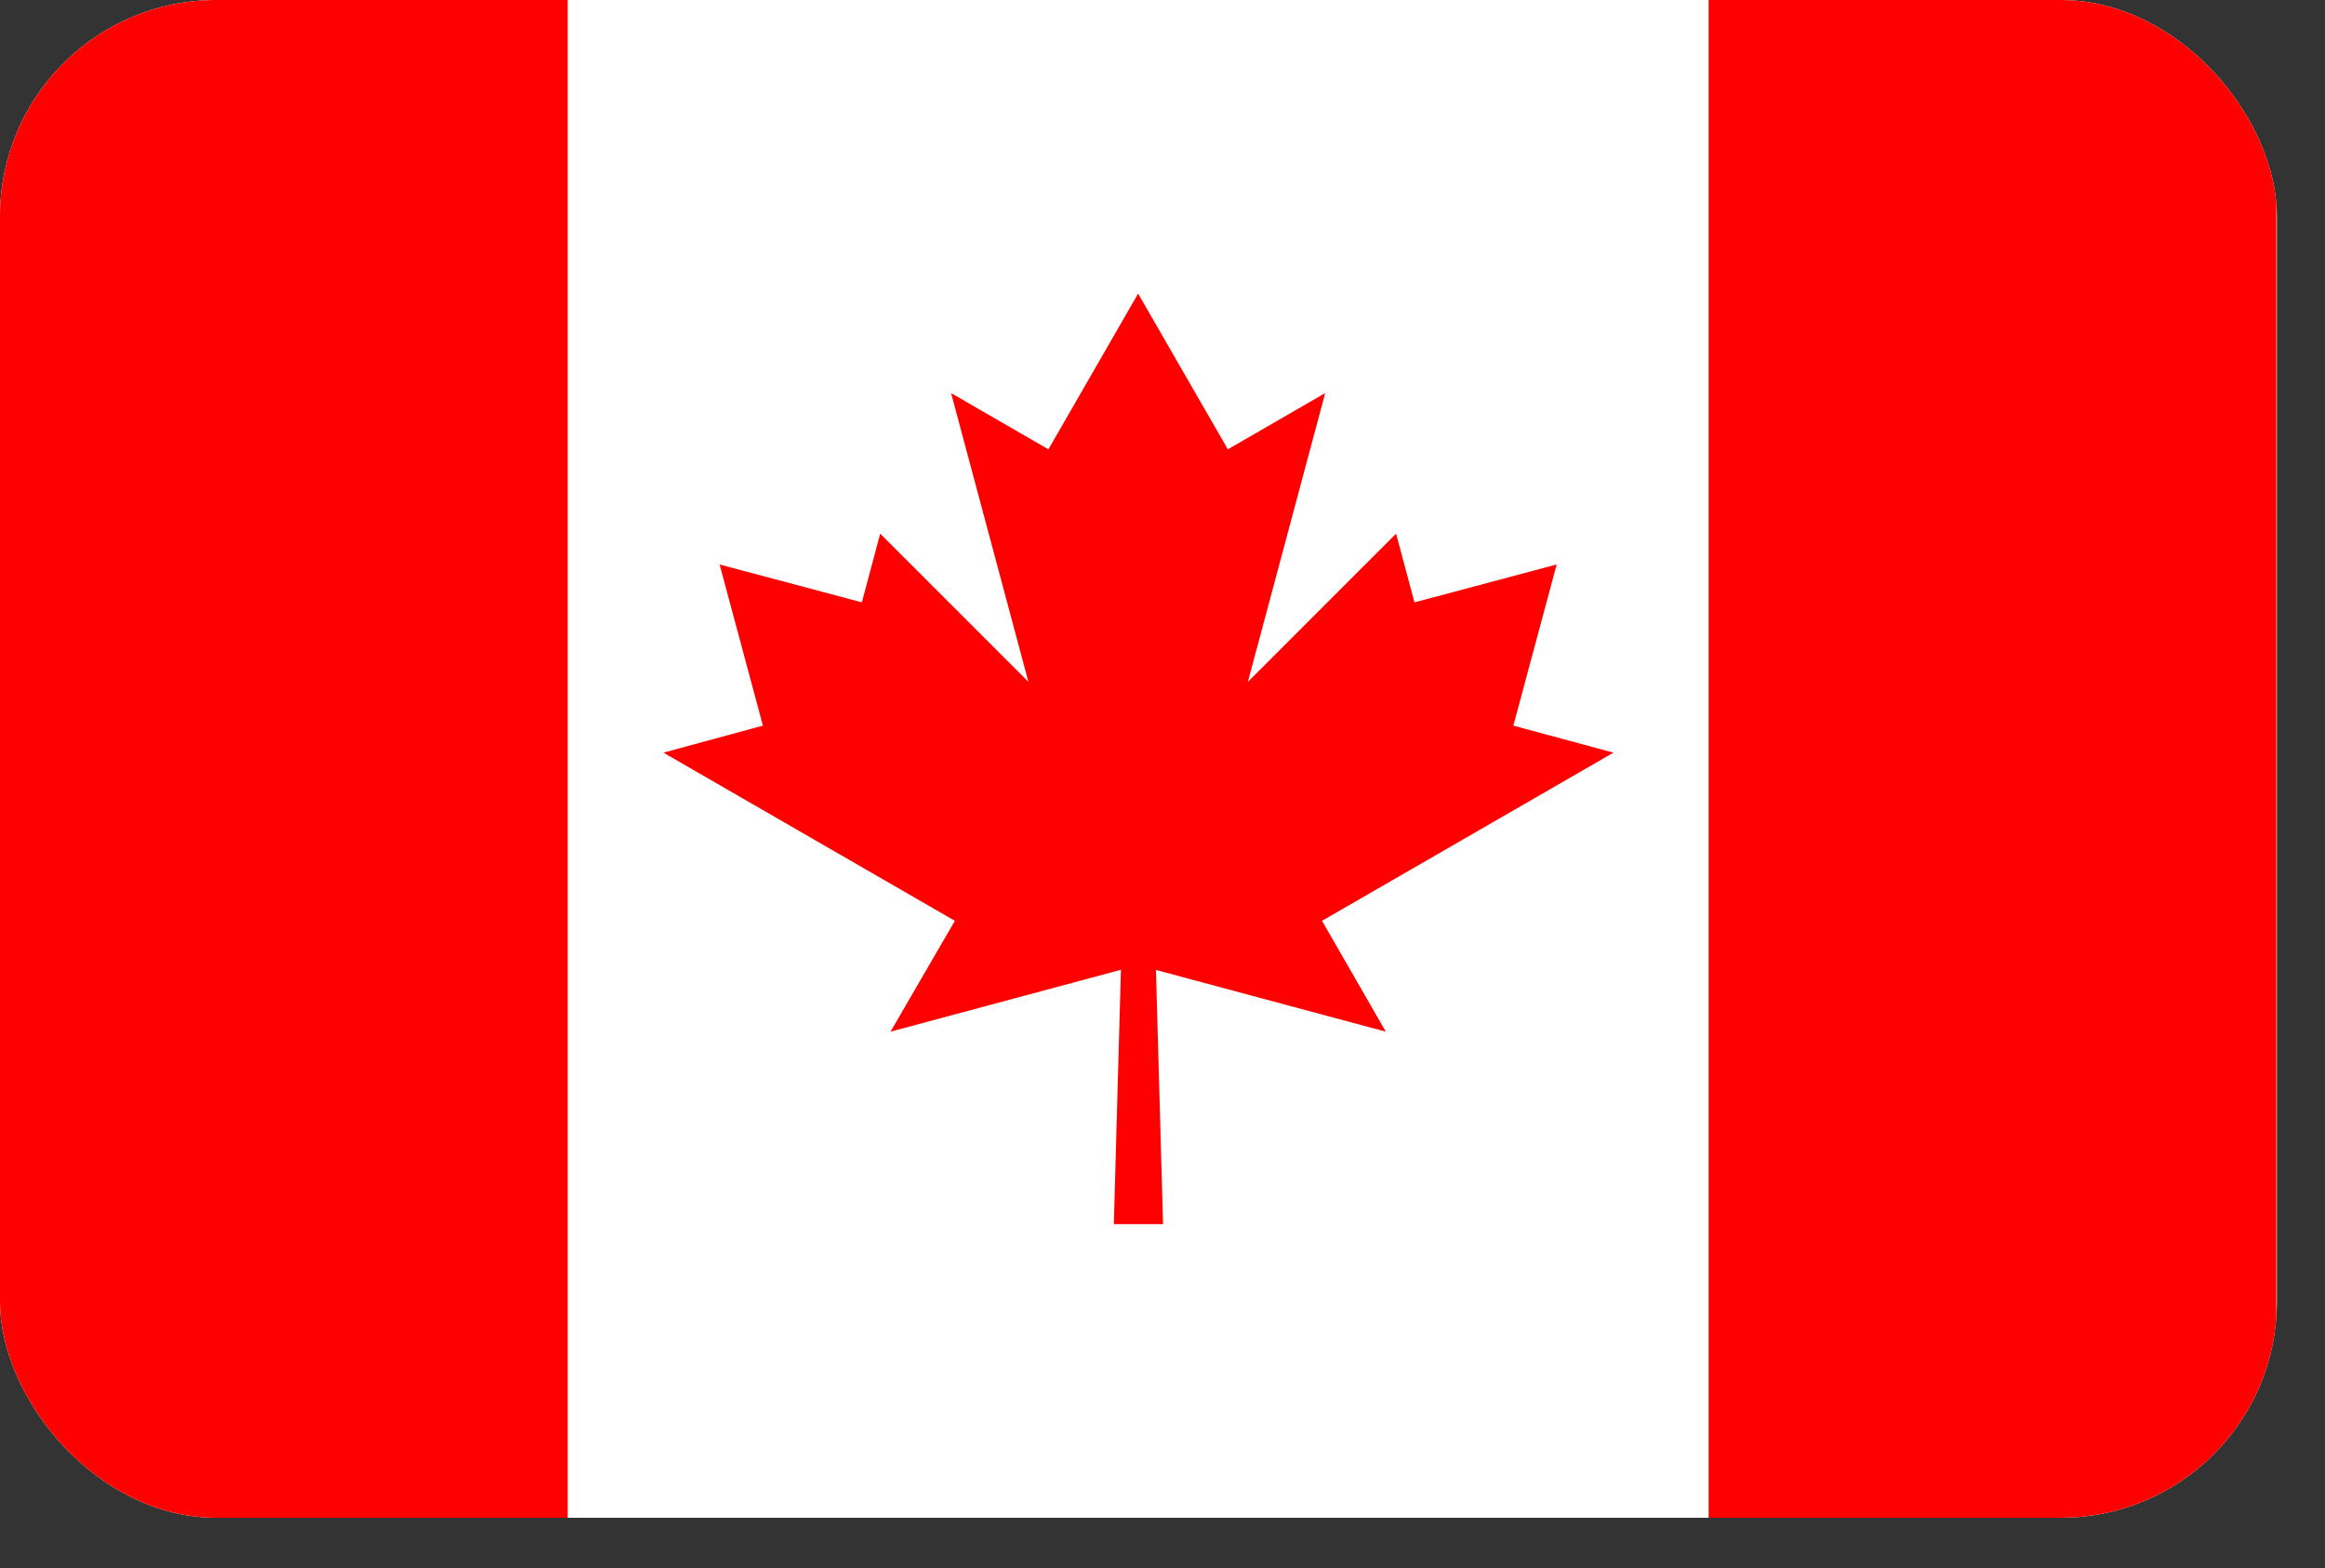 <svg width="43" height="29" viewBox="0 0 43 29" fill="none" xmlns="http://www.w3.org/2000/svg">
<rect x="0" y="0" width="43" height="29" fill="#333333" stroke="none"/>
<g clip-path="url(#clip0_8268_4139)">
<path d="M42.11 0H0V28.07H42.11V0Z" fill="white"/>
<path d="M42.1 0H31.6V28.07H42.1V0Z" fill="#FF0000"/>
<path d="M10.5 0H0V28.07H10.5V0Z" fill="#FF0000"/>
<path fill-rule="evenodd" clip-rule="evenodd" d="M21.049 17.85L16.47 19.08L17.66 17.03L12.27 13.92L14.11 13.42L13.309 10.44L15.94 11.14L16.279 9.87L19.02 12.61L17.59 7.27L19.39 8.31L21.049 5.43L22.709 8.31L24.509 7.27L23.079 12.61L25.82 9.87L26.16 11.14L28.79 10.44L27.989 13.42L29.84 13.92L24.45 17.03L25.63 19.08L21.049 17.85Z" fill="#FF0000"/>
<path fill-rule="evenodd" clip-rule="evenodd" d="M20.81 15.11H21.3L21.51 22.64H20.6L20.81 15.11Z" fill="#FF0000"/>
</g>
<defs>
<clipPath id="clip0_8268_4139">
<rect width="42.11" height="28.07" rx="4" fill="white"/>
</clipPath>
</defs>
</svg>

